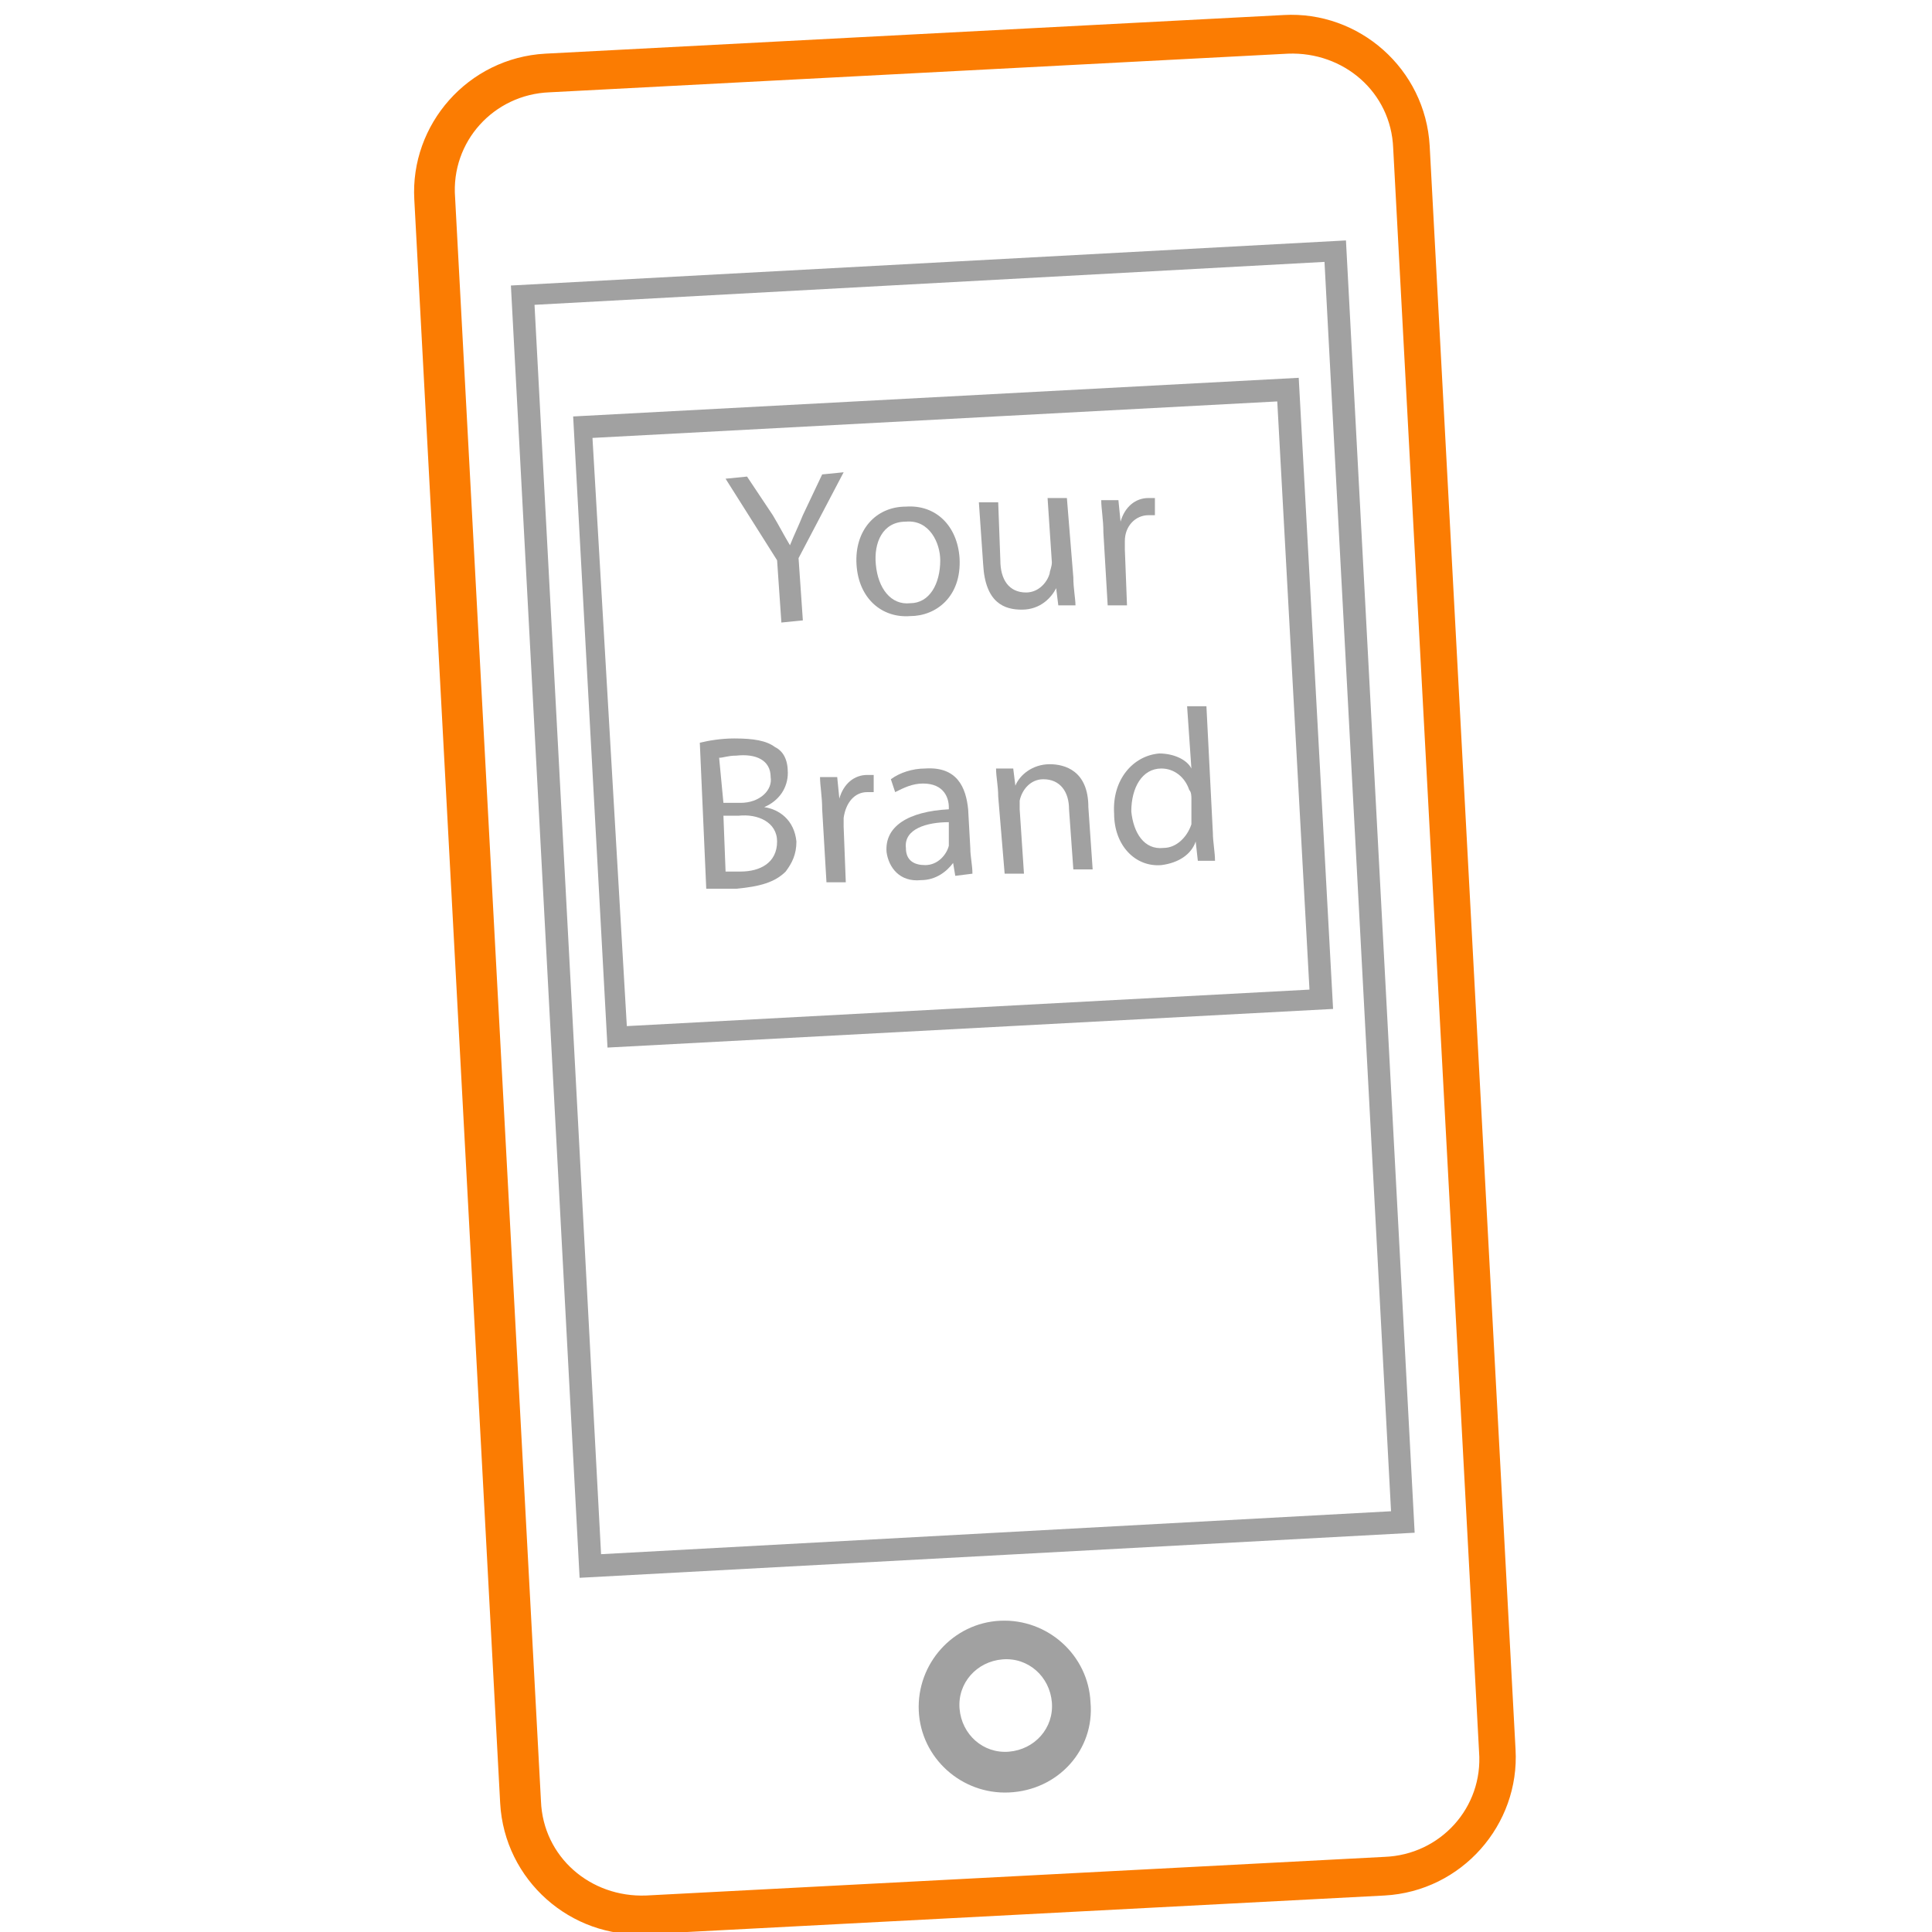 <?xml version="1.0" encoding="utf-8"?>
<!-- Generator: Adobe Illustrator 19.1.0, SVG Export Plug-In . SVG Version: 6.00 Build 0)  -->
<svg version="1.1" id="Layer_1" xmlns="http://www.w3.org/2000/svg" xmlns:xlink="http://www.w3.org/1999/xlink" x="0px" y="0px"
	 viewBox="0 0 90 90" style="enable-background:new 0 0 90 90;" xml:space="preserve">
<style type="text/css">
	.st0{fill:#FB7C02;}
	.st1{fill:#A1A1A1;}
</style>
<g>
	<path class="st0" d="M64.5,88.3l-34.4,1.8c-3.5,0.2-6.6-2.5-6.8-6.1l-4-74.7c-0.2-3.5,2.5-6.6,6.1-6.8l34.4-1.8
		c3.5-0.2,6.6,2.5,6.8,6.1l4,74.7C70.8,85,68.1,88.1,64.5,88.3z M25.6,4.3C23,4.4,21,6.6,21.2,9.2l4,74.7c0.1,2.6,2.3,4.5,4.9,4.4
		l34.4-1.8c2.6-0.1,4.6-2.3,4.4-4.9l-4-74.7c-0.1-2.6-2.3-4.5-4.9-4.4L25.6,4.3z"/>
	<path class="st1" d="M47,83.5c-2.2,0.1-4.1-1.6-4.2-3.8c-0.1-2.2,1.6-4.1,3.8-4.2c2.2-0.1,4.1,1.6,4.2,3.8
		C51,81.5,49.3,83.4,47,83.5z M46.7,77.3c-1.2,0.1-2.1,1.1-2,2.3c0.1,1.2,1.1,2.1,2.3,2c1.2-0.1,2.1-1.1,2-2.3
		C48.9,78.1,47.9,77.2,46.7,77.3z"/>
	<path class="st1" d="M65.9,71.4L27,73.5l-3.2-60.2l38.9-2.1L65.9,71.4z M28,72.4l36.8-2l-3.1-58.2l-36.8,2L28,72.4z"/>
	<g>
		<path class="st1" d="M36.4,29l-0.2-2.9l-2.4-3.8l1-0.1L36,24c0.3,0.5,0.5,0.9,0.8,1.4l0,0c0.2-0.5,0.4-0.9,0.6-1.4l0.9-1.9l1-0.1
			L37.2,26l0.2,2.9L36.4,29z"/>
		<path class="st1" d="M44.7,26c0.1,1.8-1.1,2.7-2.3,2.7c-1.3,0.1-2.4-0.8-2.5-2.4c-0.1-1.6,0.9-2.7,2.3-2.7
			C43.6,23.5,44.6,24.5,44.7,26z M40.8,26.3c0.1,1.1,0.7,1.9,1.6,1.8c0.9,0,1.4-0.9,1.4-2c0-0.8-0.5-1.9-1.6-1.8
			C41.1,24.3,40.7,25.3,40.8,26.3z"/>
		<path class="st1" d="M50,26.9c0,0.5,0.1,1,0.1,1.3l-0.8,0l-0.1-0.8l0,0c-0.2,0.4-0.7,1-1.6,1c-0.8,0-1.7-0.3-1.8-2.1l-0.2-2.9
			l0.9,0l0.1,2.7c0,0.9,0.4,1.5,1.2,1.5c0.6,0,1-0.5,1.1-0.9c0-0.1,0.1-0.3,0.1-0.5l-0.2-3l0.9,0L50,26.9z"/>
		<path class="st1" d="M51.4,24.8c0-0.6-0.1-1.1-0.1-1.5l0.8,0l0.1,1l0,0c0.2-0.7,0.7-1.1,1.3-1.1c0.1,0,0.2,0,0.3,0l0,0.8
			c-0.1,0-0.2,0-0.3,0c-0.6,0-1.1,0.5-1.1,1.2c0,0.1,0,0.3,0,0.4l0.1,2.6l-0.9,0L51.4,24.8z"/>
		<path class="st1" d="M32.6,34.6c0.4-0.1,1-0.2,1.6-0.2c0.9,0,1.5,0.1,1.9,0.4c0.4,0.2,0.6,0.6,0.6,1.2c0,0.7-0.4,1.3-1.1,1.6l0,0
			c0.7,0.1,1.4,0.6,1.5,1.6c0,0.6-0.2,1-0.5,1.4c-0.5,0.5-1.2,0.7-2.3,0.8c-0.6,0-1.1,0-1.4,0L32.6,34.6z M33.7,37.4l0.8,0
			c0.9,0,1.5-0.6,1.4-1.2c0-0.8-0.7-1.1-1.6-1c-0.4,0-0.6,0.1-0.8,0.1L33.7,37.4z M33.8,40.6c0.2,0,0.4,0,0.7,0
			c0.9,0,1.7-0.4,1.7-1.4c0-0.9-0.9-1.3-1.8-1.2l-0.7,0L33.8,40.6z"/>
		<path class="st1" d="M38.3,37.7c0-0.6-0.1-1.1-0.1-1.5l0.8,0l0.1,1l0,0c0.2-0.7,0.7-1.1,1.3-1.1c0.1,0,0.2,0,0.3,0l0,0.8
			c-0.1,0-0.2,0-0.3,0c-0.6,0-1,0.5-1.1,1.2c0,0.1,0,0.3,0,0.4l0.1,2.6l-0.9,0L38.3,37.7z"/>
		<path class="st1" d="M44.5,40.8l-0.1-0.6l0,0c-0.3,0.4-0.8,0.8-1.5,0.8c-1,0.1-1.5-0.6-1.6-1.3c-0.1-1.2,1-1.9,2.9-2l0-0.1
			c0-0.4-0.2-1.1-1.2-1.1c-0.5,0-0.9,0.2-1.3,0.4l-0.2-0.6c0.4-0.3,1-0.5,1.6-0.5c1.5-0.1,1.9,0.9,2,1.9l0.1,1.8
			c0,0.4,0.1,0.8,0.1,1.2L44.5,40.8z M44.2,38.3c-1,0-2.1,0.3-2,1.2c0,0.6,0.4,0.8,0.9,0.8c0.6,0,1-0.5,1.1-0.9c0-0.1,0-0.2,0-0.3
			L44.2,38.3z"/>
		<path class="st1" d="M46.5,37.1c0-0.5-0.1-0.9-0.1-1.3l0.8,0l0.1,0.8l0,0c0.2-0.5,0.8-1,1.6-1c0.7,0,1.8,0.3,1.8,2l0.2,2.9l-0.9,0
			l-0.2-2.8c0-0.8-0.4-1.4-1.2-1.4c-0.6,0-1,0.5-1.1,1c0,0.1,0,0.3,0,0.4l0.2,3l-0.9,0L46.5,37.1z"/>
		<path class="st1" d="M56.2,32.9l0.3,5.9c0,0.4,0.1,0.9,0.1,1.3l-0.8,0l-0.1-0.9l0,0c-0.2,0.6-0.8,1-1.6,1.1
			c-1.2,0.1-2.2-0.9-2.2-2.4c-0.1-1.6,0.9-2.7,2.1-2.8c0.7,0,1.3,0.3,1.5,0.7l0,0l-0.2-2.9L56.2,32.9z M55.5,37.2
			c0-0.1,0-0.3-0.1-0.4c-0.2-0.6-0.7-1-1.3-1c-0.9,0-1.4,0.9-1.4,2c0.1,1,0.6,1.8,1.5,1.7c0.6,0,1.1-0.5,1.3-1.1c0-0.1,0-0.2,0-0.4
			L55.5,37.2z"/>
	</g>
	<path class="st1" d="M62.1,47l-33.8,1.8l-1.6-29.4l33.8-1.8L62.1,47z M29.2,47.8L61,46.1l-1.5-27.4l-31.9,1.7L29.2,47.8z"/>
</g>
</svg>
